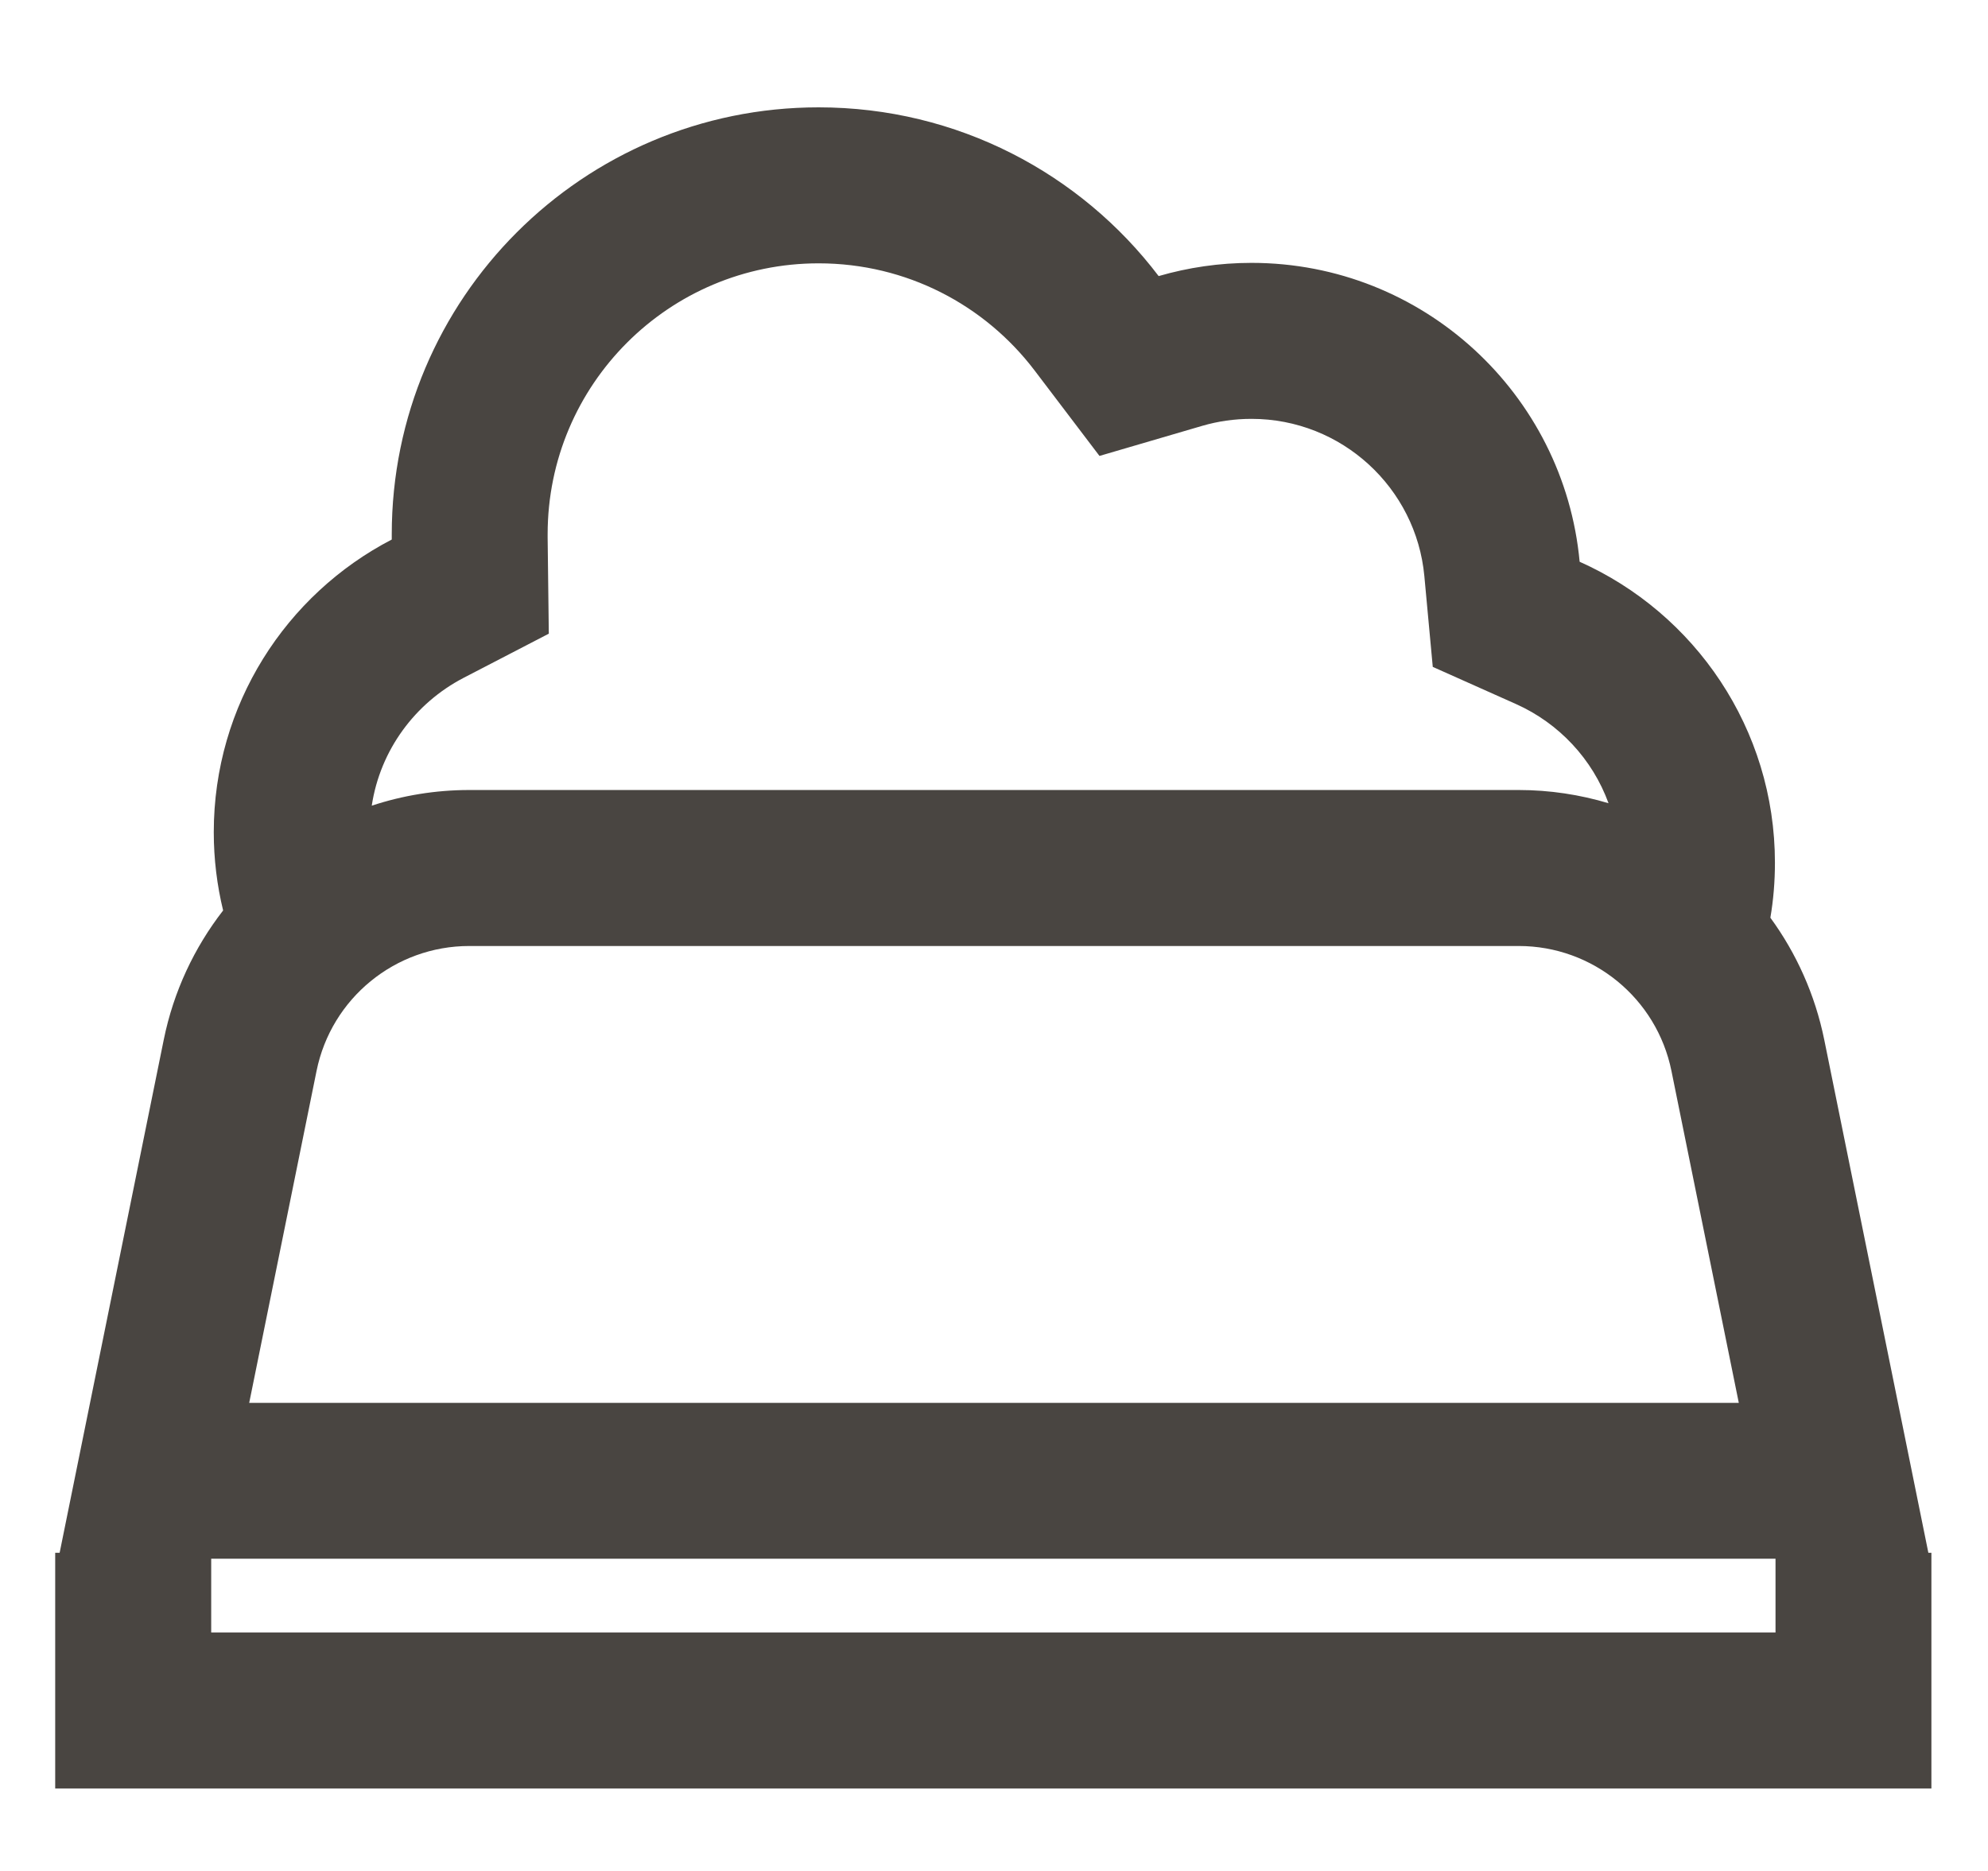 <svg width="17" height="16" viewBox="0 0 17 16" fill="none" xmlns="http://www.w3.org/2000/svg">
<path fill-rule="evenodd" clip-rule="evenodd" d="M15.178 7.378C15.178 7.538 15.165 7.696 15.139 7.848C15.361 8.152 15.521 8.505 15.6 8.893L16.23 11.997L16.49 13.279H16.516V14.628V15.295H15.849H1.139H0.472V14.628V13.279H0.51L0.77 11.997L1.4 8.893C1.484 8.478 1.662 8.103 1.908 7.786C1.856 7.572 1.828 7.347 1.828 7.117C1.828 6.028 2.446 5.083 3.35 4.614C3.35 4.599 3.35 4.584 3.35 4.569C3.35 2.553 4.984 0.918 7 0.918C8.187 0.918 9.242 1.484 9.908 2.361C10.16 2.288 10.426 2.248 10.702 2.248C12.169 2.248 13.375 3.37 13.508 4.804C14.492 5.243 15.178 6.231 15.178 7.378ZM1.806 13.33V13.961H15.183V13.33H15.139H1.86H1.806ZM12.964 6.021C13.331 6.185 13.618 6.492 13.755 6.869C13.511 6.796 13.253 6.756 12.987 6.756H4.013C3.723 6.756 3.442 6.803 3.179 6.89C3.251 6.415 3.549 6.013 3.964 5.797L4.693 5.419L4.683 4.598L4.683 4.569C4.683 3.289 5.721 2.252 7 2.252C7.753 2.252 8.422 2.609 8.847 3.168L9.402 3.899L10.283 3.641C10.414 3.603 10.554 3.582 10.702 3.582C11.474 3.582 12.11 4.173 12.18 4.926L12.252 5.703L12.964 6.021ZM12.987 8.09H4.013C3.379 8.09 2.833 8.537 2.707 9.158L2.131 11.997H14.869L14.293 9.158C14.167 8.537 13.621 8.09 12.987 8.09Z" fill="#494541"/>
</svg>
